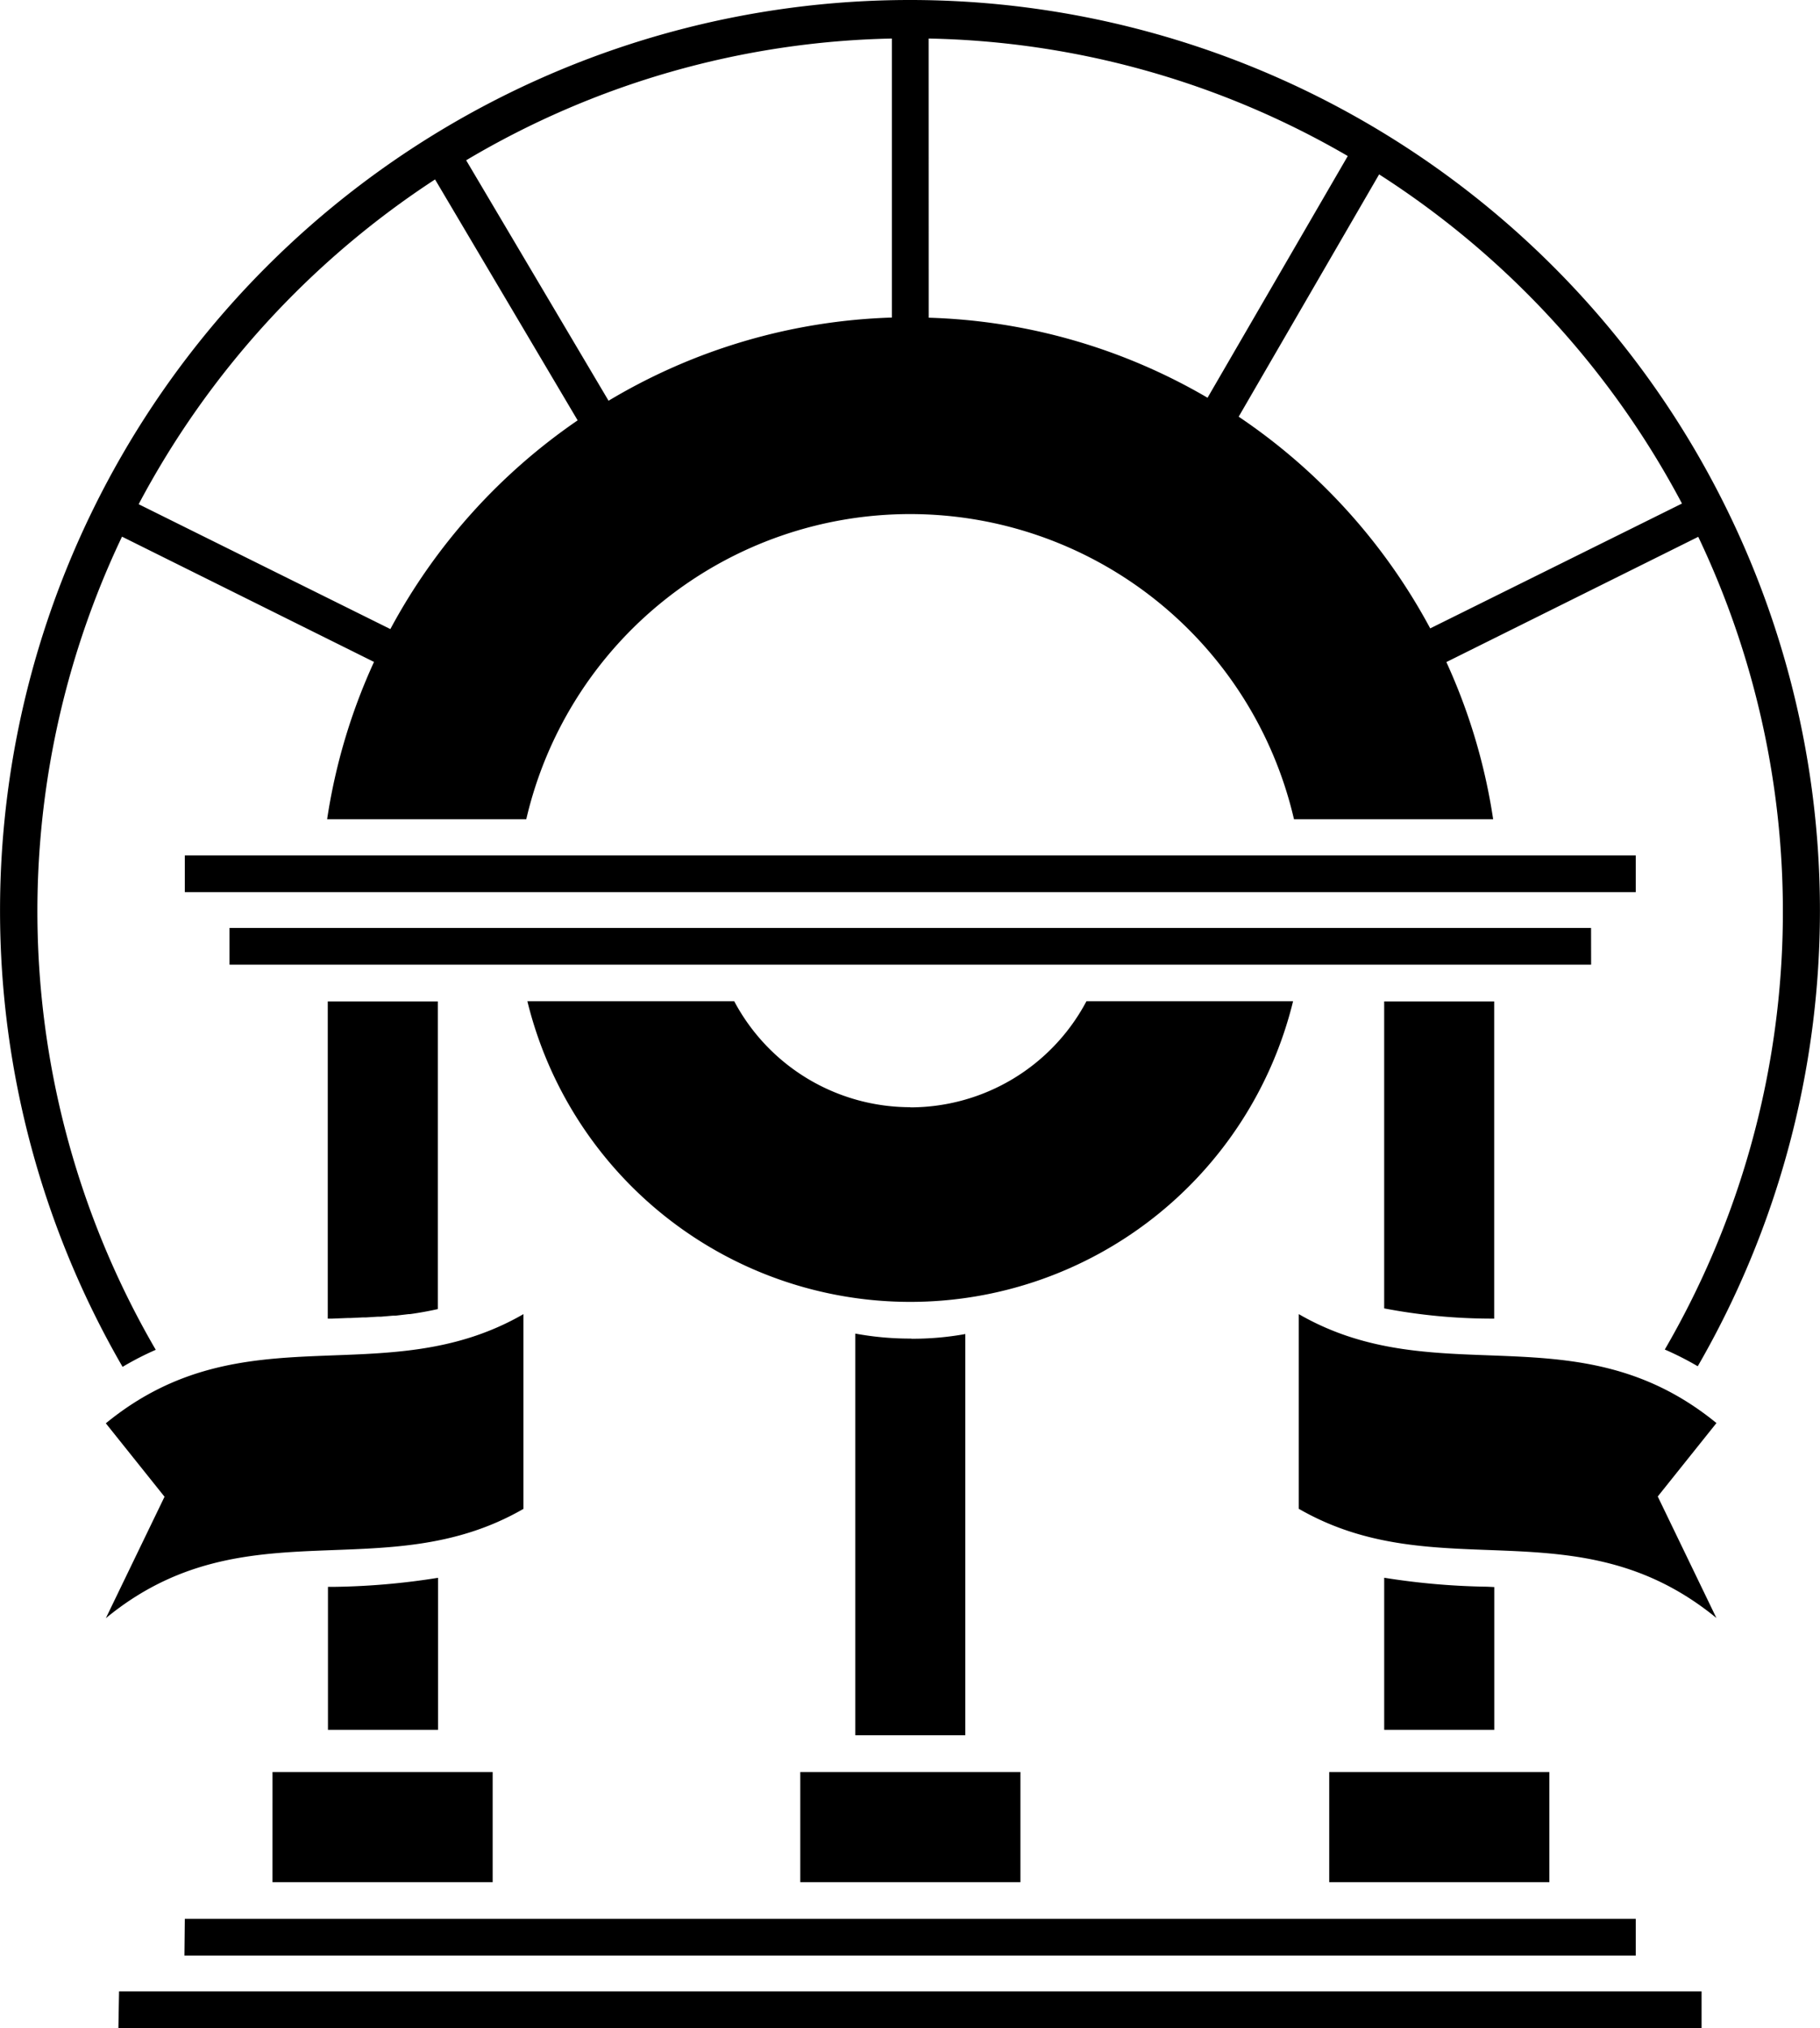<?xml version="1.0" encoding="UTF-8"?>
<svg xmlns="http://www.w3.org/2000/svg" width="92.487" height="103.001" viewBox="0 0 92.487 103.001">
  <g id="Group_7366" data-name="Group 7366" transform="translate(-1108 -1680)">
    <path id="path-1" d="M16.887,66.967l.768-.03h.134l.638-.03h.164l.6-.037h.16l.612-.052h.131l.664-.078h.067q.72-.1,1.425-.257V50.857H16.656v16.11ZM46.261,56.23a10.135,10.135,0,0,1-8.95-5.381H26.8a20.029,20.029,0,0,0,38.91,0h-10.5a10.136,10.136,0,0,1-8.954,5.389ZM40.668,95.587H51.855V89.994H40.668Zm26.879,0H78.734V89.994H67.547Zm-53.7,0H25.035V89.994H13.848ZM9.373,99.317H83.124V97.452H9.392ZM6.017,103H86.469v-1.865H6.05ZM83.124,43.443H9.392v1.865H83.124Zm-2.271,3.684H11.663v1.865H80.856ZM7.915,68.551A44.239,44.239,0,0,1,6.2,27.255l12.806,6.362a29.744,29.744,0,0,0-2.383,7.991H26.743a20.025,20.025,0,0,1,39.014,0H75.878A29.76,29.76,0,0,0,73.5,33.624L86.3,27.263a44.238,44.238,0,0,1-1.7,41.274,15.388,15.388,0,0,1,1.674.85,46.241,46.241,0,1,0-80.045.03A15.363,15.363,0,0,1,7.915,68.551ZM85.473,25.573l-12.794,6.34a30.109,30.109,0,0,0-9.733-10.751L70.083,8.856A44.663,44.663,0,0,1,85.473,25.573ZM47.19,1.957a44.056,44.056,0,0,1,21.3,5.967L61.364,20.2a29.8,29.8,0,0,0-14.171-4.065Zm-1.865,0V16.127a29.807,29.807,0,0,0-14.4,4.225L23.689,8.14A44.063,44.063,0,0,1,45.325,1.957ZM22.108,9.113l7.246,12.235a30.105,30.105,0,0,0-9.517,10.6L7.046,25.607A44.667,44.667,0,0,1,22.108,9.113ZM66,66.739v9.886c7.085,4.083,14.148-.246,21.222,5.545L84.242,76l2.983-3.729C80.152,66.493,73.077,70.822,66,66.739Zm-39.4,9.89v-9.89c-7.085,4.083-14.148-.246-21.222,5.545l2.983,3.729L5.379,82.181C12.431,76.379,19.516,80.712,26.6,76.629Zm-9.561,3.96h-.373V87.85h5.594V80.13a36.292,36.292,0,0,1-5.236.459ZM75.7,66.967h.231V50.857H70.34V66.448A29.117,29.117,0,0,0,75.7,66.967Zm-.138,13.615a36.285,36.285,0,0,1-5.221-.455V87.85h5.594V80.6ZM46.31,67.981a15.33,15.33,0,0,1-2.849-.254v20.4h5.594V67.75a15.108,15.108,0,0,1-2.745.239Z" transform="translate(1108 1680)"></path>
  </g>
</svg>
